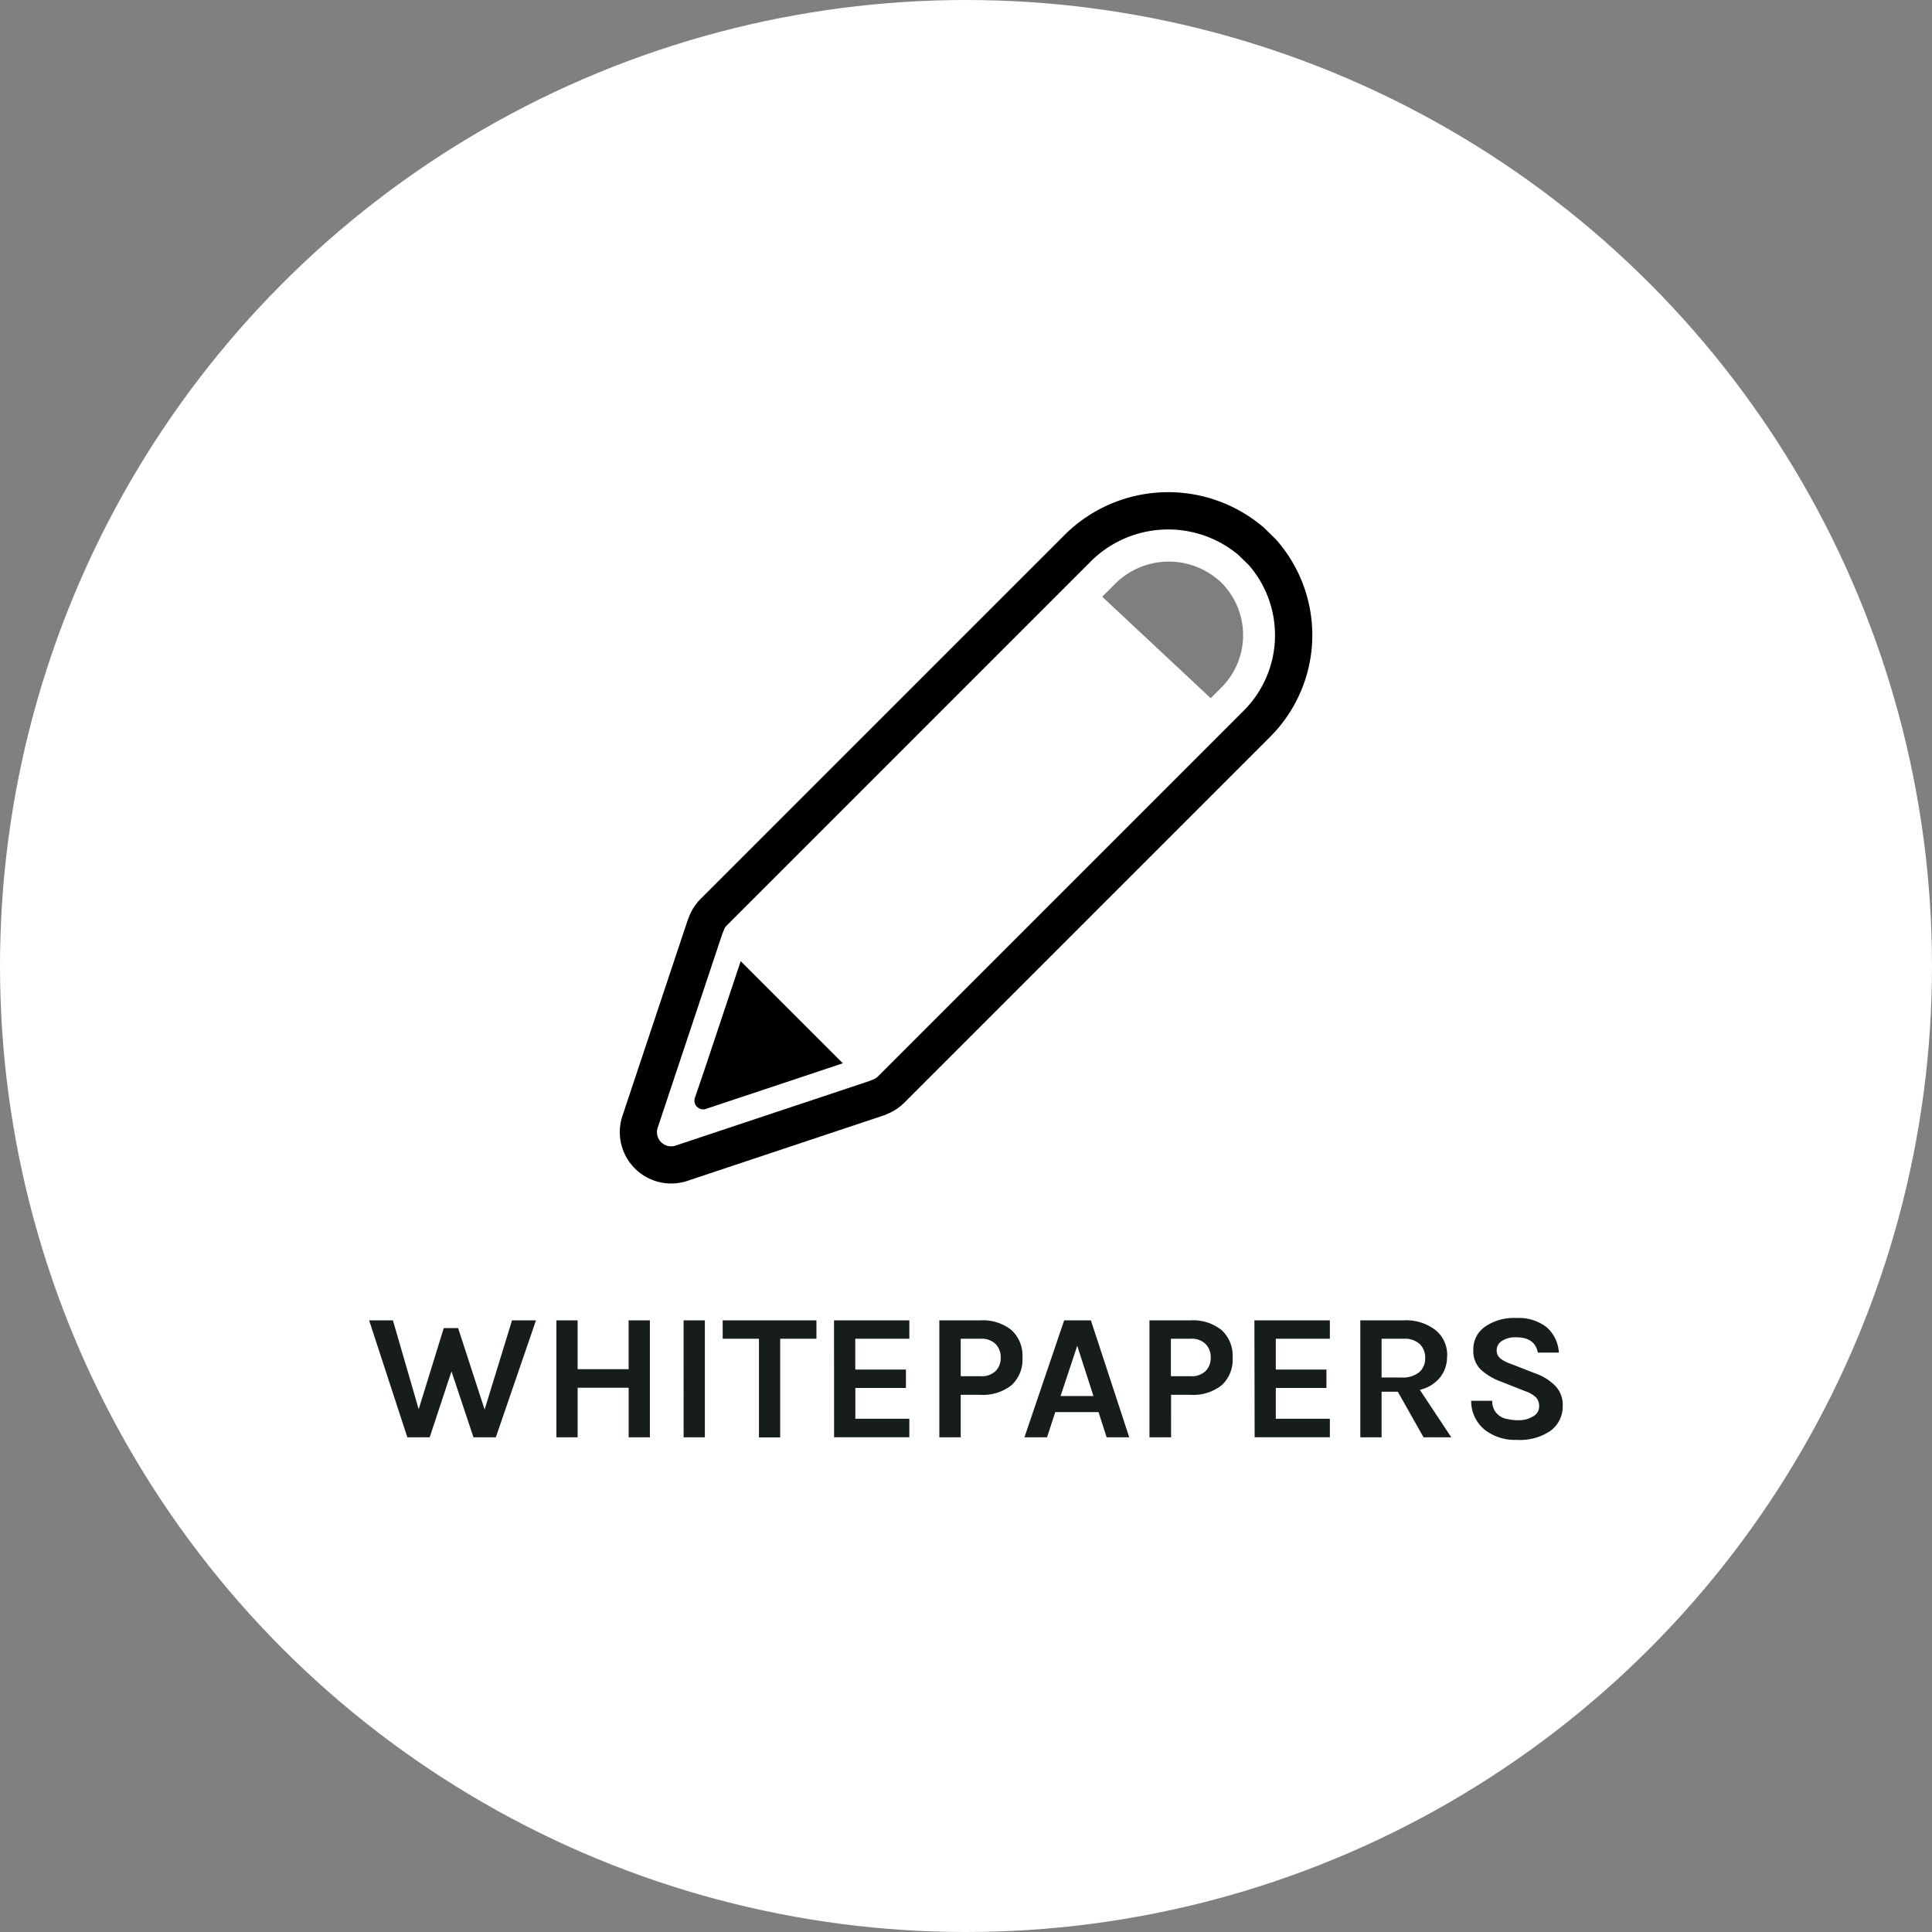 <svg xmlns="http://www.w3.org/2000/svg" width="94" height="94" viewBox="0 0 94 94">
  <rect x="0" y="0" width="94" height="94" fill="#808080" stroke="none"/>
  <g id="Group_48290" data-name="Group 48290" transform="translate(-5094 2100)">
    <g id="Group_48288" data-name="Group 48288" transform="translate(-589 -4234)">
      <circle id="Ellipse_30027" data-name="Ellipse 30027" cx="47" cy="47" r="47" transform="translate(5683 2134)" fill="#fff"/>
      <g id="Group_48262" data-name="Group 48262" transform="translate(165.643 -129.684)">
        <path id="Path_57616" data-name="Path 57616" d="M29.474,3.846l1.254,4.323,1.219-3.946h.7l1.289,3.963,1.333-4.34h1.166L34.481,9.537H33.394l-1.07-3.209L31.263,9.537H30.176L28.317,3.846Zm8.987,0V6.222h2.481V3.846h1.035V9.537H40.943V7.125H38.462V9.537H37.427V3.846Zm5.156,0h1.035V9.537H43.618Zm1.9,0H50.08V4.74H48.317v4.8H47.283V4.74H45.52Zm5.419,0H54.6V4.74h-2.63v1.5h2.464v.894H51.974v1.5H54.6v.9H50.939Zm7.129,0a2.217,2.217,0,0,1,1.5.469,1.682,1.682,0,0,1,.539,1.342A1.682,1.682,0,0,1,59.571,7a2.217,2.217,0,0,1-1.5.469H57.1V9.537H56.06V3.846Zm0,2.718A.967.967,0,0,0,58.8,6.31a.9.9,0,0,0,.246-.653A.917.917,0,0,0,58.8,5a.957.957,0,0,0-.728-.259H57.1V6.564Zm4.068-2.718h1.3L65.3,9.537h-1.1l-.395-1.228H61.7l-.4,1.228H60.2Zm-.175,3.683h1.6l-.789-2.446Zm6.331-3.683a2.217,2.217,0,0,1,1.5.469,1.682,1.682,0,0,1,.539,1.342A1.682,1.682,0,0,1,69.8,7a2.217,2.217,0,0,1-1.5.469h-.965V9.537H66.283V3.846Zm0,2.718a.967.967,0,0,0,.728-.254.9.9,0,0,0,.246-.653A.917.917,0,0,0,69.019,5a.957.957,0,0,0-.728-.259h-.965V6.564Zm3.1-2.718H75.06V4.74H72.43v1.5h2.464v.894H72.43v1.5h2.63v.9H71.4Zm9.373,1.745a1.61,1.61,0,0,1-.342,1.035,1.782,1.782,0,0,1-.982.6L80.97,9.537H79.62L78.366,7.318h-.789V9.537H76.542V3.846h2.1a2.334,2.334,0,0,1,1.57.482A1.563,1.563,0,0,1,80.769,5.591ZM78.55,6.626a1.253,1.253,0,0,0,.859-.259.873.873,0,0,0,.289-.684A.916.916,0,0,0,79.436,5a1.083,1.083,0,0,0-.789-.259h-1.07V6.626Zm6.629-1.21q-.14-.745-1.052-.745a1.177,1.177,0,0,0-.7.18.524.524,0,0,0-.25.434.507.507,0,0,0,.162.4,1.559,1.559,0,0,0,.5.267l1.236.482a2.551,2.551,0,0,1,.973.618,1.329,1.329,0,0,1,.342.934,1.469,1.469,0,0,1-.579,1.223,2.628,2.628,0,0,1-1.648.452,2.4,2.4,0,0,1-1.534-.465,1.8,1.8,0,0,1-.693-1.438h1.026a.849.849,0,0,0,.728.886,2.214,2.214,0,0,0,.579.061,1.3,1.3,0,0,0,.666-.18.542.542,0,0,0,.307-.482.619.619,0,0,0-.167-.465,1.578,1.578,0,0,0-.544-.3l-1.131-.447a2.965,2.965,0,0,1-1.008-.6,1.262,1.262,0,0,1-.351-.947A1.326,1.326,0,0,1,82.6,4.162a2.443,2.443,0,0,1,1.521-.43,2.226,2.226,0,0,1,1.482.443,1.783,1.783,0,0,1,.6,1.241Z" transform="translate(5507 2324.079)" fill="#171d1a"/>
        <g id="Group_48260" data-name="Group 48260" transform="translate(5547.51 2287.63)">
          <g id="Decorative-Icon-Edit" transform="translate(0 0)" style="isolation: isolate">
            <path id="Path_9964" data-name="Path 9964" d="M2293.119,2073.645l-17.189,17.189a1.477,1.477,0,0,1-.564.35c-.016.005-.024.024-.037.024l-9.236,3.077a1.538,1.538,0,0,1-1.944-1.947l3.078-9.233c0-.014.021-.024.021-.038a1.514,1.514,0,0,1,.353-.567l17.19-17.19a6.032,6.032,0,0,1,8.33,0v0s0,0,0,0A5.888,5.888,0,0,1,2293.119,2073.645Z" transform="translate(-2262.609 -2062.184)" fill="#fff"/>
            <path id="Path_9965" data-name="Path 9965" d="M2278.5,2139.387l-5.662,1.886-1,.334a.424.424,0,0,1-.537-.539l.477-1.4,1.751-5.251Z" transform="translate(-2267.644 -2111.6)"/>
            <path id="Path_9966" data-name="Path 9966" d="M2342.816,2076.127l-.516.516-5.279-4.937.688-.688a3.7,3.7,0,0,1,5.106,0v0h0A3.609,3.609,0,0,1,2342.816,2076.127Z" transform="translate(-2313.546 -2066.618)" opacity="0.503"/>
            <g id="Group_18815" data-name="Group 18815">
              <path id="Path_9967" data-name="Path 9967" d="M2291.143,2061.088a7,7,0,0,1-.267,9.628l-17.807,17.807a2.443,2.443,0,0,1-.817.536.854.854,0,0,1-.18.076l-9.547,3.182a2.5,2.5,0,0,1-3.158-3.164l3.169-9.507.1-.254a2.491,2.491,0,0,1,.521-.781l17.808-17.807a7.147,7.147,0,0,1,9.621-.262m-26.365,19.769-3.139,9.417a.688.688,0,0,0,.867.873l9.474-3.157a.994.994,0,0,1,.129-.055.62.62,0,0,0,.242-.15l17.8-17.8a5.194,5.194,0,0,0,.247-7.084l-.513-.5a5.335,5.335,0,0,0-7.1.249l-17.792,17.792a.616.616,0,0,0-.1.133Zm-.092.112-.011.014A.1.1,0,0,0,2264.131,2080.423Zm-1.4-1.143-.012.015Z" transform="translate(-2259.235 -2058.808)"/>
            </g>
            <line id="Line_126" data-name="Line 126" x1="4.968" y1="4.968" transform="translate(5.886 22.819)" fill="none"/>
            <line id="Line_127" data-name="Line 127" x1="5.278" y1="4.937" transform="translate(15.966 12.597)" fill="none"/>
          </g>
        </g>
      </g>
    </g>
  </g>
</svg>
